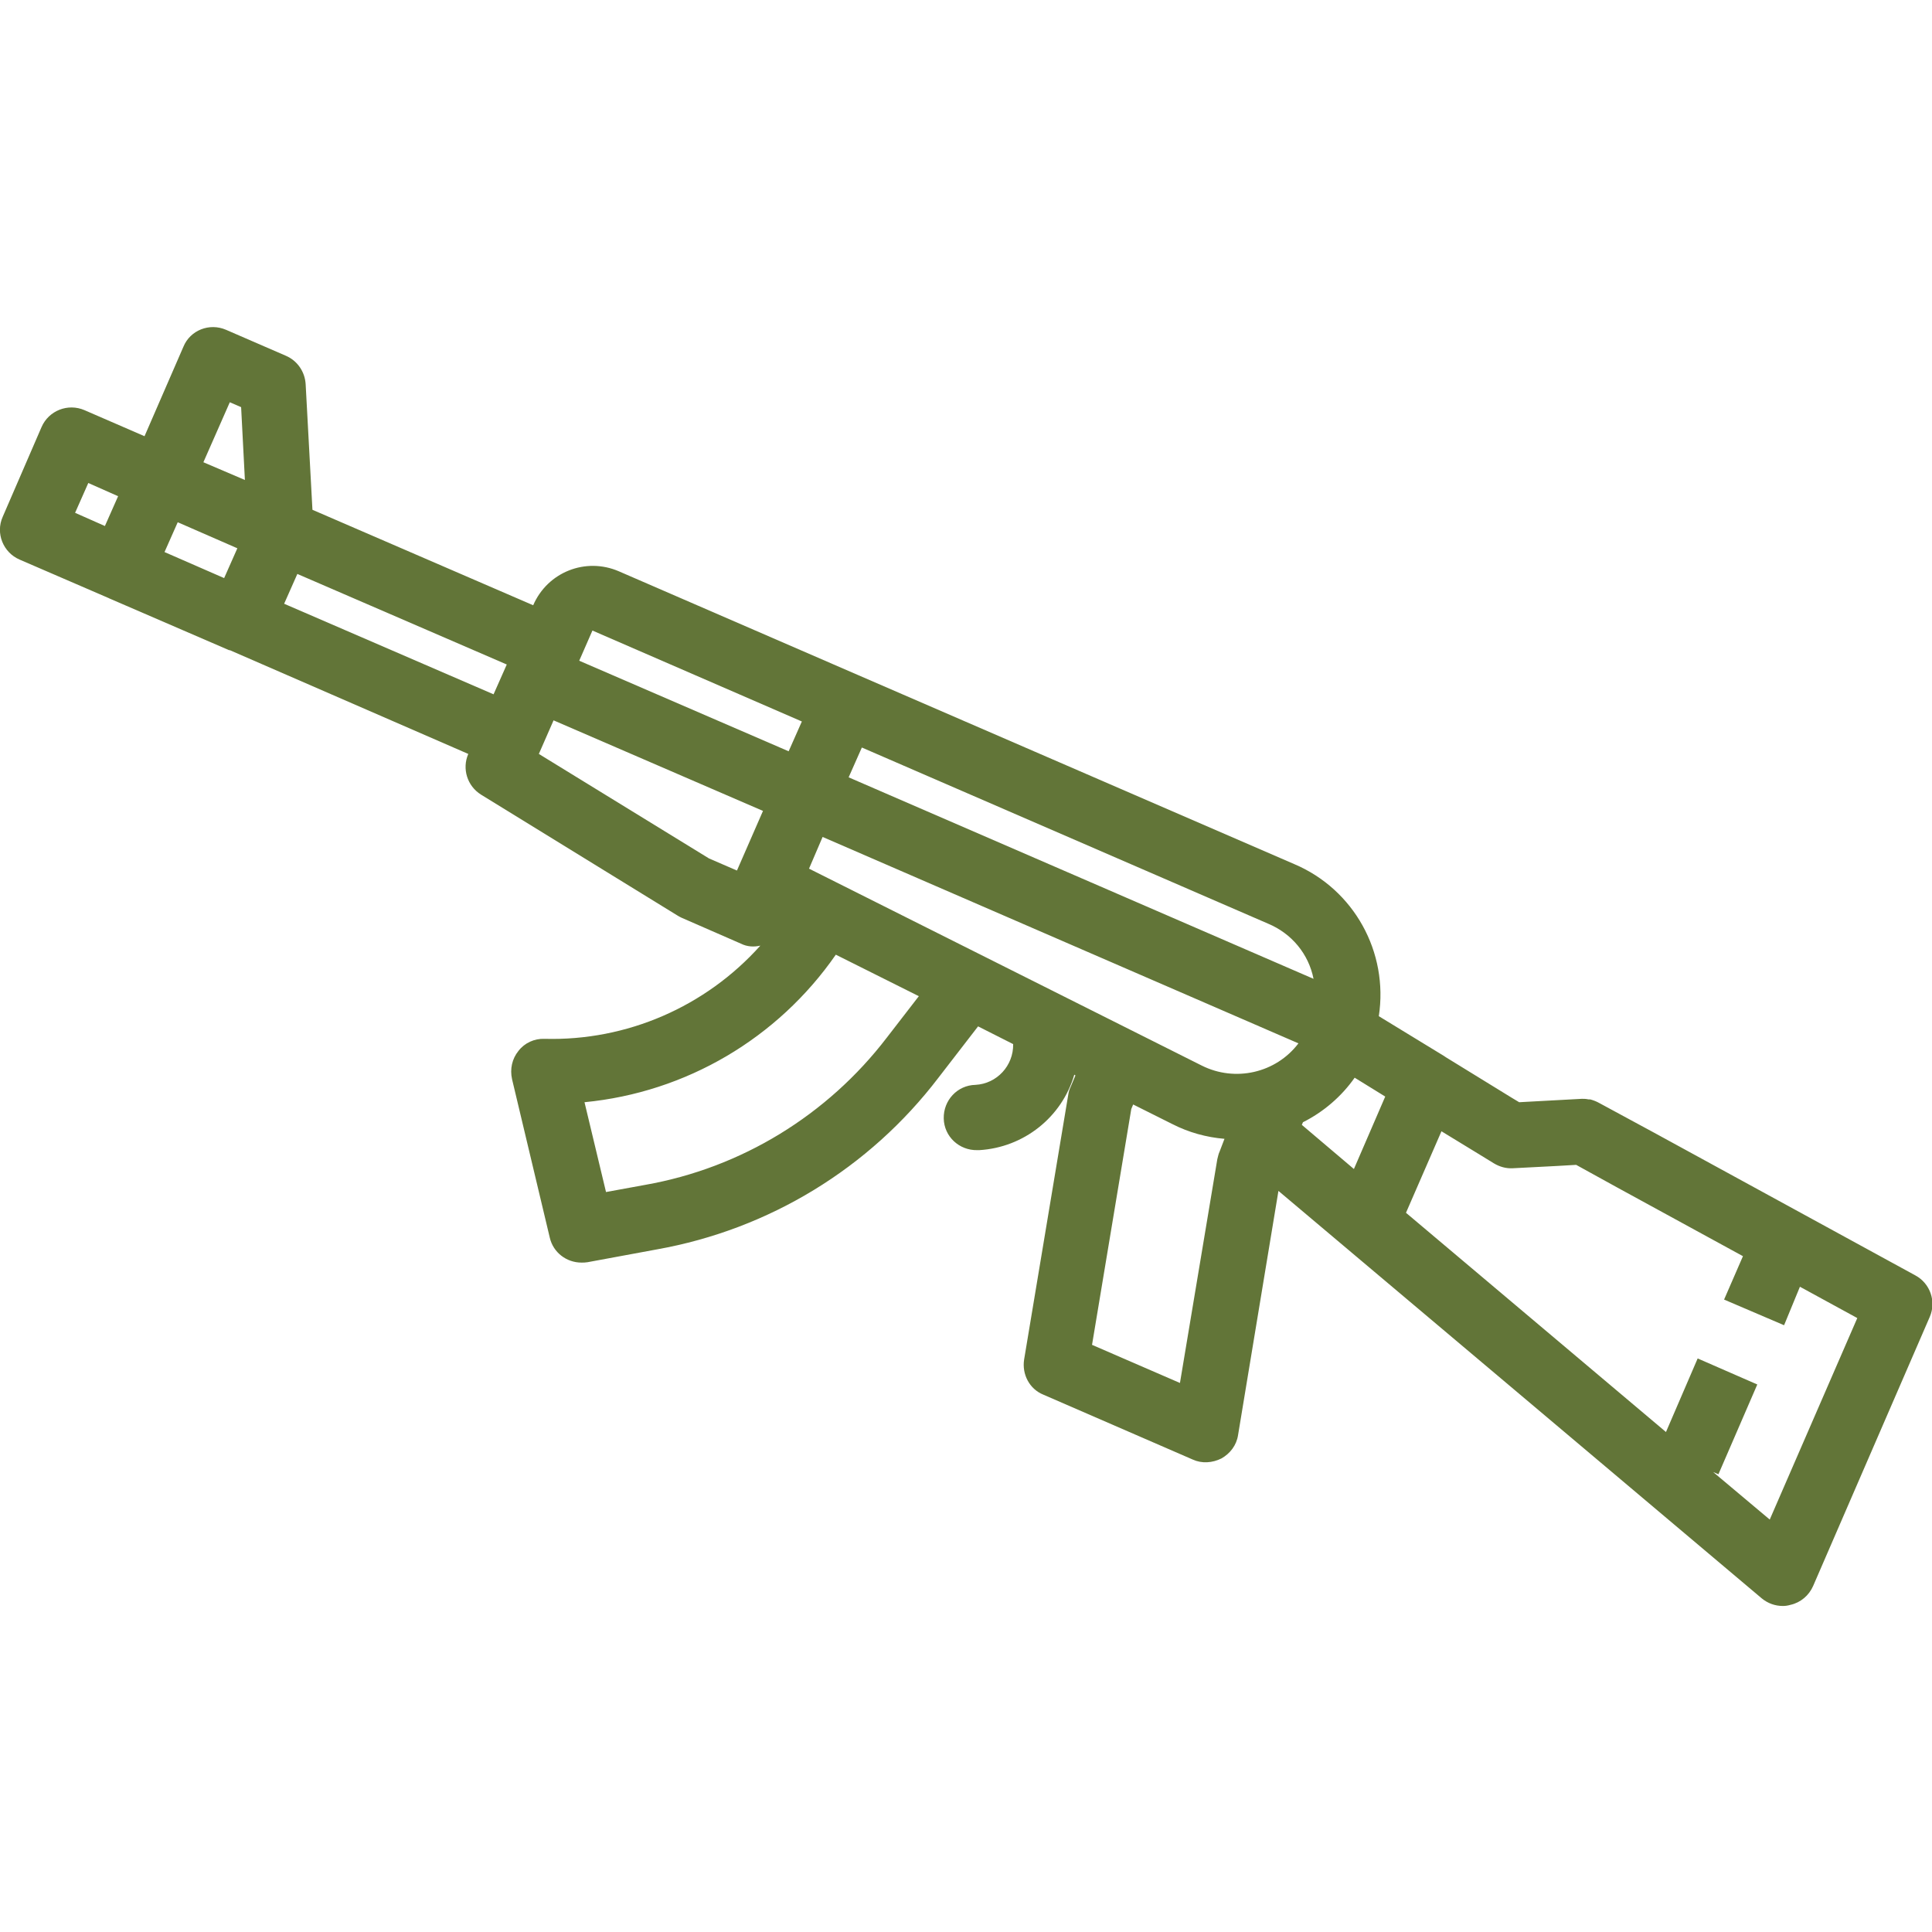 <?xml version="1.0" encoding="utf-8"?>
<!-- Generator: Adobe Illustrator 22.0.1, SVG Export Plug-In . SVG Version: 6.00 Build 0)  -->
<svg version="1.1" id="Слой_1" xmlns="http://www.w3.org/2000/svg" xmlns:xlink="http://www.w3.org/1999/xlink" x="0px" y="0px"
	 width="512px" height="512px" viewBox="0 0 512 512" style="enable-background:new 0 0 512 512;" xml:space="preserve">
<style type="text/css">
	.st0{fill:#627538;}
</style>
<g>
	<path class="st0" d="M5.2,148.3l23.6,10.2c0.1,0,0.1,0.1,0.2,0.1l31.7,13.7h0.2l63.2,27.5c-1.7,3.9-0.3,8.5,3.4,10.8l52,32
		c0.3,0.2,0.7,0.4,1.1,0.6l15.8,6.9c1.6,0.8,3.4,0.9,5.1,0.5c-14.5,16.2-35.4,25.3-57.2,24.7c-2.7-0.1-5.3,1.1-6.9,3.2
		c-1.7,2.1-2.3,4.8-1.7,7.5l10,42c0.9,3.9,4.4,6.6,8.4,6.6c0.5,0,1,0,1.6-0.1l18.4-3.4c29.7-5.3,56.3-21.5,74.6-45.5l10.5-13.6
		l9.3,4.7c0.1,5.7-4.3,10.5-10,10.8c-4.8,0.1-8.5,4.1-8.4,8.9c0.1,4.8,4.1,8.5,8.9,8.4h0.5c11.8-0.7,21.9-8.7,25.2-20l0.3,0.2
		l-1.3,3.1c-0.3,0.6-0.5,1.3-0.6,2l-11.7,70.2c-0.6,3.9,1.4,7.8,5.1,9.3l39.6,17.2c2.4,1.1,5.2,0.9,7.6-0.3c2.3-1.3,4-3.5,4.4-6.2
		l10.7-64.7l57.9,48.8l70.2,59.2c1.6,1.3,3.5,2,5.6,2h0c0.7,0,1.3-0.1,2-0.3c2.7-0.6,4.9-2.5,6-5l30.9-71.3c1.8-4.1,0.1-8.9-3.8-11
		l-69.2-37.8l-14.6-7.9c-0.7-0.4-1.5-0.7-2.2-0.9c-0.3-0.1-0.6,0-0.9-0.1c-0.5-0.1-1-0.1-1.5-0.1l-11.1,0.6l-5.5,0.3l-2-1.2
		l-17.4-10.7c-0.2-0.1-0.4-0.3-0.6-0.4l-17.2-10.5c2.6-17-6.6-33.6-22.4-40.3l-115.6-50.1l-63.4-27.5c-8.8-3.8-18.9,0.2-22.7,9
		l-58.5-25.3l-1.8-33.3c-0.2-3.3-2.2-6.2-5.2-7.5l-15.9-6.9c-4.4-1.9-9.5,0.1-11.3,4.5l-10.3,23.7l-15.9-6.9
		c-4.4-1.9-9.5,0.1-11.4,4.5L0.7,137C-1.2,141.3,0.8,146.4,5.2,148.3z M235,275c-15.7,20.5-38.5,34.5-64,39l-10.4,1.9l-5.7-23.8
		c26.9-2.6,51.2-16.9,66.6-39.1l22,11L235,275z M323.2,305.2c-0.3,0.6-0.4,1.3-0.6,2l-9.9,59.3l-23.3-10.1l10.4-62.5l0.5-1.2
		l10.4,5.2c4.3,2.2,9,3.5,13.8,3.9L323.2,305.2z M382,299.8l9.5,5.8l4.4,2.7c1.5,0.9,3.2,1.4,5,1.3l11.6-0.6l5.2-0.3l10.7,5.9
		l33.5,18.3l-5,11.5l15.9,6.8L477,341l15.2,8.3l-23.2,53.4l-15-12.6l1.4,0.6l10.3-23.8l-15.8-6.9l-8.4,19.5l-51.7-43.6l-17.2-14.5
		L382,299.8z M359,285.6l8.1,5l-8.3,19.2L345,298.1l0.3-0.7C350.7,294.7,355.5,290.6,359,285.6z M228.4,198.1l107.7,46.7
		c6.2,2.6,10.7,8,12,14.6L224.9,206L228.4,198.1z M218,221.8l126.1,54.7c-6,7.9-16.8,10.3-25.6,5.9l-104.1-52.2L218,221.8z
		 M157,167.1l55.5,24.1l-3.5,7.9l-55.5-24L157,167.1z M146.7,190.9l55.5,24l-6.9,15.8l-7.4-3.2l-45.1-27.7L146.7,190.9z M78.8,152.1
		l55.5,24l-3.5,7.9l-55.5-24L78.8,152.1z M60.9,106.6l3,1.3l1,19.3l-11-4.7L60.9,106.6z M47.1,138.4l15.8,6.9l-3.5,7.9l-15.8-6.9
		L47.1,138.4z M23.4,128l7.9,3.5l-3.5,7.9l-7.9-3.5L23.4,128z"/>
</g>
</svg>
